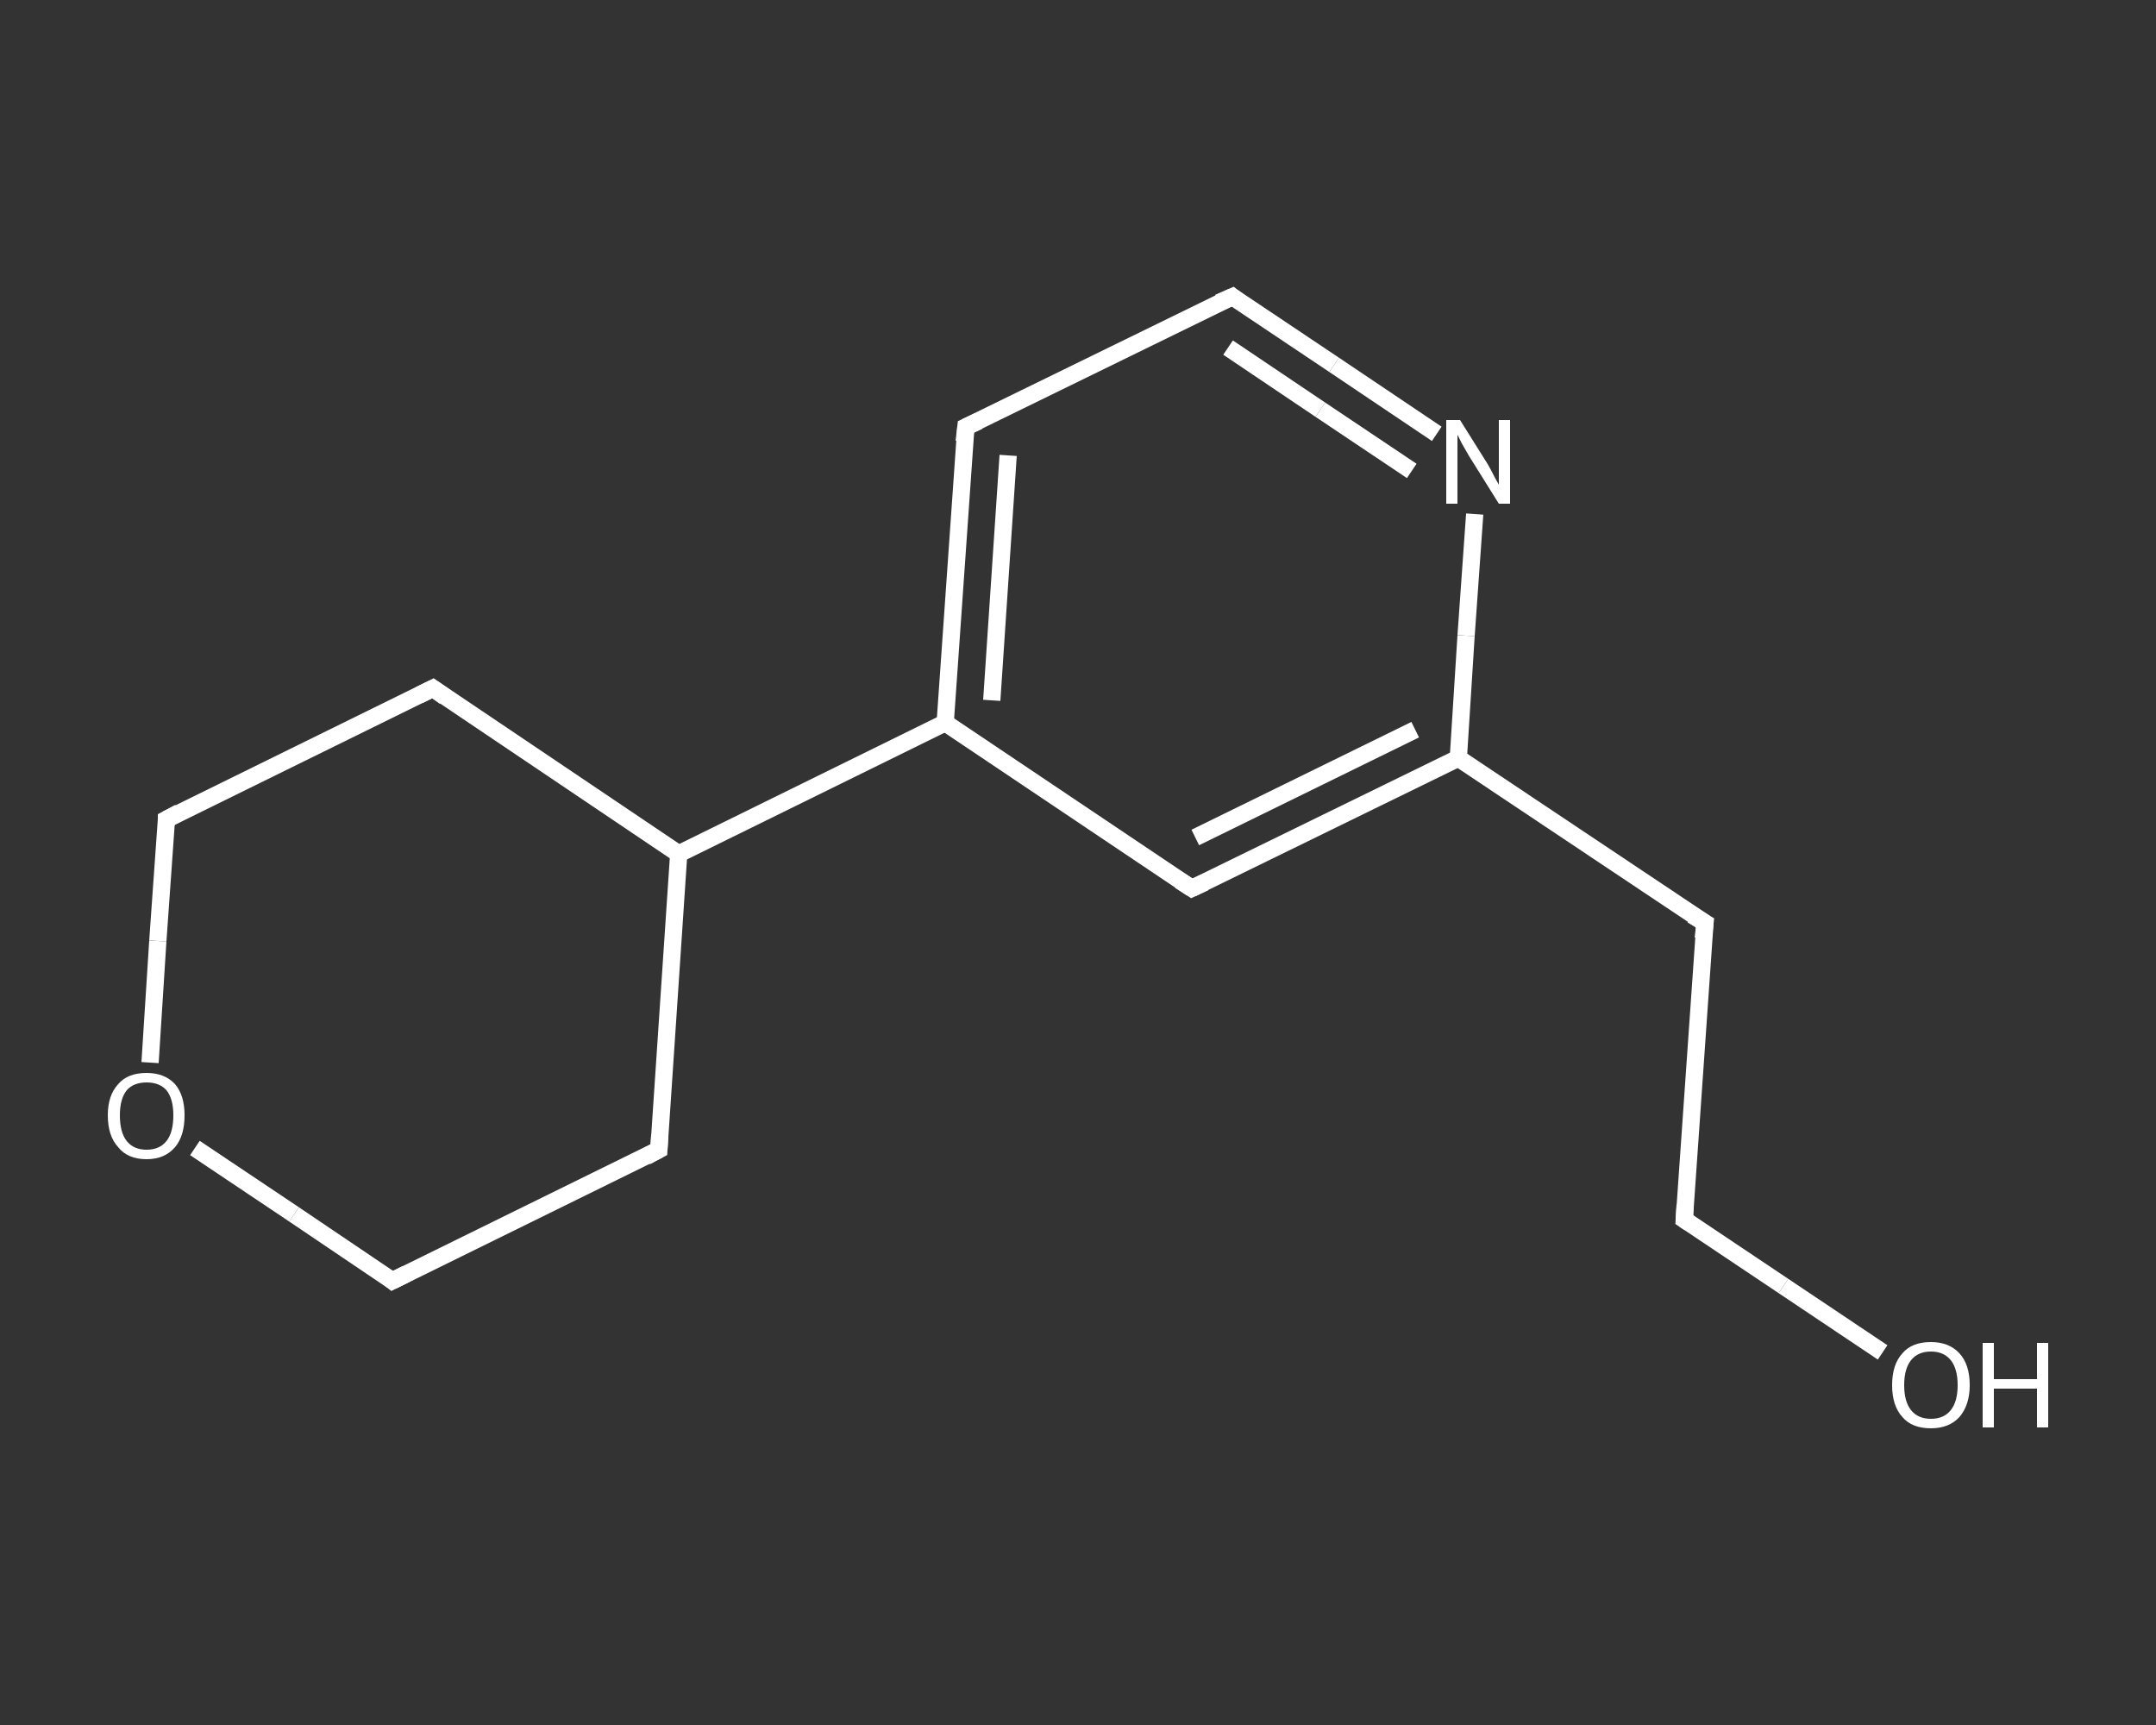 <?xml version='1.0' encoding='iso-8859-1'?>
<svg version='1.1' baseProfile='full'
              xmlns='http://www.w3.org/2000/svg'
                      xmlns:rdkit='http://www.rdkit.org/xml'
                      xmlns:xlink='http://www.w3.org/1999/xlink'
                  xml:space='preserve'
width='250px' height='200px' viewBox='0 0 250 200'>
<rect x="0" y="0" width="250" height="200" fill="#333333" stroke="none"/>
<!-- END OF HEADER -->
<rect style='opacity:1.0;fill:transparent;stroke:none' width='250.0' height='200.0' x='0.0' y='0.0'> </rect>
<path class='bond-0 atom-0 atom-1' d='M 218.3,156.8 L 206.8,149.1' style='fill:none;fill-rule:evenodd;stroke:#FFFFFF;stroke-width:2.0px;stroke-linecap:butt;stroke-linejoin:miter;stroke-opacity:1' />
<path class='bond-0 atom-0 atom-1' d='M 206.8,149.1 L 195.3,141.4' style='fill:none;fill-rule:evenodd;stroke:#FFFFFF;stroke-width:2.0px;stroke-linecap:butt;stroke-linejoin:miter;stroke-opacity:1' />
<path class='bond-1 atom-1 atom-2' d='M 195.3,141.4 L 197.7,107.0' style='fill:none;fill-rule:evenodd;stroke:#FFFFFF;stroke-width:2.0px;stroke-linecap:butt;stroke-linejoin:miter;stroke-opacity:1' />
<path class='bond-2 atom-2 atom-3' d='M 197.7,107.0 L 169.1,87.9' style='fill:none;fill-rule:evenodd;stroke:#FFFFFF;stroke-width:2.0px;stroke-linecap:butt;stroke-linejoin:miter;stroke-opacity:1' />
<path class='bond-3 atom-3 atom-4' d='M 169.1,87.9 L 138.2,103.0' style='fill:none;fill-rule:evenodd;stroke:#FFFFFF;stroke-width:2.0px;stroke-linecap:butt;stroke-linejoin:miter;stroke-opacity:1' />
<path class='bond-3 atom-3 atom-4' d='M 164.1,84.6 L 138.6,97.1' style='fill:none;fill-rule:evenodd;stroke:#FFFFFF;stroke-width:2.0px;stroke-linecap:butt;stroke-linejoin:miter;stroke-opacity:1' />
<path class='bond-4 atom-4 atom-5' d='M 138.2,103.0 L 109.6,83.8' style='fill:none;fill-rule:evenodd;stroke:#FFFFFF;stroke-width:2.0px;stroke-linecap:butt;stroke-linejoin:miter;stroke-opacity:1' />
<path class='bond-5 atom-5 atom-6' d='M 109.6,83.8 L 78.7,99.0' style='fill:none;fill-rule:evenodd;stroke:#FFFFFF;stroke-width:2.0px;stroke-linecap:butt;stroke-linejoin:miter;stroke-opacity:1' />
<path class='bond-6 atom-6 atom-7' d='M 78.7,99.0 L 50.2,79.8' style='fill:none;fill-rule:evenodd;stroke:#FFFFFF;stroke-width:2.0px;stroke-linecap:butt;stroke-linejoin:miter;stroke-opacity:1' />
<path class='bond-7 atom-7 atom-8' d='M 50.2,79.8 L 19.3,95.0' style='fill:none;fill-rule:evenodd;stroke:#FFFFFF;stroke-width:2.0px;stroke-linecap:butt;stroke-linejoin:miter;stroke-opacity:1' />
<path class='bond-8 atom-8 atom-9' d='M 19.3,95.0 L 18.3,109.1' style='fill:none;fill-rule:evenodd;stroke:#FFFFFF;stroke-width:2.0px;stroke-linecap:butt;stroke-linejoin:miter;stroke-opacity:1' />
<path class='bond-8 atom-8 atom-9' d='M 18.3,109.1 L 17.4,123.2' style='fill:none;fill-rule:evenodd;stroke:#FFFFFF;stroke-width:2.0px;stroke-linecap:butt;stroke-linejoin:miter;stroke-opacity:1' />
<path class='bond-9 atom-9 atom-10' d='M 22.6,133.1 L 34.1,140.8' style='fill:none;fill-rule:evenodd;stroke:#FFFFFF;stroke-width:2.0px;stroke-linecap:butt;stroke-linejoin:miter;stroke-opacity:1' />
<path class='bond-9 atom-9 atom-10' d='M 34.1,140.8 L 45.5,148.5' style='fill:none;fill-rule:evenodd;stroke:#FFFFFF;stroke-width:2.0px;stroke-linecap:butt;stroke-linejoin:miter;stroke-opacity:1' />
<path class='bond-10 atom-10 atom-11' d='M 45.5,148.5 L 76.4,133.3' style='fill:none;fill-rule:evenodd;stroke:#FFFFFF;stroke-width:2.0px;stroke-linecap:butt;stroke-linejoin:miter;stroke-opacity:1' />
<path class='bond-11 atom-5 atom-12' d='M 109.6,83.8 L 112.0,49.5' style='fill:none;fill-rule:evenodd;stroke:#FFFFFF;stroke-width:2.0px;stroke-linecap:butt;stroke-linejoin:miter;stroke-opacity:1' />
<path class='bond-11 atom-5 atom-12' d='M 115.0,81.2 L 116.9,52.8' style='fill:none;fill-rule:evenodd;stroke:#FFFFFF;stroke-width:2.0px;stroke-linecap:butt;stroke-linejoin:miter;stroke-opacity:1' />
<path class='bond-12 atom-12 atom-13' d='M 112.0,49.5 L 142.9,34.4' style='fill:none;fill-rule:evenodd;stroke:#FFFFFF;stroke-width:2.0px;stroke-linecap:butt;stroke-linejoin:miter;stroke-opacity:1' />
<path class='bond-13 atom-13 atom-14' d='M 142.9,34.4 L 154.7,42.3' style='fill:none;fill-rule:evenodd;stroke:#FFFFFF;stroke-width:2.0px;stroke-linecap:butt;stroke-linejoin:miter;stroke-opacity:1' />
<path class='bond-13 atom-13 atom-14' d='M 154.7,42.3 L 166.6,50.3' style='fill:none;fill-rule:evenodd;stroke:#FFFFFF;stroke-width:2.0px;stroke-linecap:butt;stroke-linejoin:miter;stroke-opacity:1' />
<path class='bond-13 atom-13 atom-14' d='M 142.4,40.3 L 153.1,47.5' style='fill:none;fill-rule:evenodd;stroke:#FFFFFF;stroke-width:2.0px;stroke-linecap:butt;stroke-linejoin:miter;stroke-opacity:1' />
<path class='bond-13 atom-13 atom-14' d='M 153.1,47.5 L 163.7,54.6' style='fill:none;fill-rule:evenodd;stroke:#FFFFFF;stroke-width:2.0px;stroke-linecap:butt;stroke-linejoin:miter;stroke-opacity:1' />
<path class='bond-14 atom-14 atom-3' d='M 171.0,59.6 L 170.0,73.7' style='fill:none;fill-rule:evenodd;stroke:#FFFFFF;stroke-width:2.0px;stroke-linecap:butt;stroke-linejoin:miter;stroke-opacity:1' />
<path class='bond-14 atom-14 atom-3' d='M 170.0,73.7 L 169.1,87.9' style='fill:none;fill-rule:evenodd;stroke:#FFFFFF;stroke-width:2.0px;stroke-linecap:butt;stroke-linejoin:miter;stroke-opacity:1' />
<path class='bond-15 atom-11 atom-6' d='M 76.4,133.3 L 78.7,99.0' style='fill:none;fill-rule:evenodd;stroke:#FFFFFF;stroke-width:2.0px;stroke-linecap:butt;stroke-linejoin:miter;stroke-opacity:1' />
<path d='M 195.9,141.8 L 195.3,141.4 L 195.4,139.7' style='fill:none;stroke:#FFFFFF;stroke-width:2.0px;stroke-linecap:butt;stroke-linejoin:miter;stroke-opacity:1;' />
<path d='M 197.5,108.8 L 197.7,107.0 L 196.2,106.1' style='fill:none;stroke:#FFFFFF;stroke-width:2.0px;stroke-linecap:butt;stroke-linejoin:miter;stroke-opacity:1;' />
<path d='M 139.7,102.3 L 138.2,103.0 L 136.8,102.1' style='fill:none;stroke:#FFFFFF;stroke-width:2.0px;stroke-linecap:butt;stroke-linejoin:miter;stroke-opacity:1;' />
<path d='M 51.6,80.8 L 50.2,79.8 L 48.6,80.6' style='fill:none;stroke:#FFFFFF;stroke-width:2.0px;stroke-linecap:butt;stroke-linejoin:miter;stroke-opacity:1;' />
<path d='M 20.8,94.2 L 19.3,95.0 L 19.3,95.7' style='fill:none;stroke:#FFFFFF;stroke-width:2.0px;stroke-linecap:butt;stroke-linejoin:miter;stroke-opacity:1;' />
<path d='M 45.0,148.1 L 45.5,148.5 L 47.1,147.7' style='fill:none;stroke:#FFFFFF;stroke-width:2.0px;stroke-linecap:butt;stroke-linejoin:miter;stroke-opacity:1;' />
<path d='M 74.9,134.1 L 76.4,133.3 L 76.5,131.6' style='fill:none;stroke:#FFFFFF;stroke-width:2.0px;stroke-linecap:butt;stroke-linejoin:miter;stroke-opacity:1;' />
<path d='M 111.8,51.2 L 112.0,49.5 L 113.5,48.8' style='fill:none;stroke:#FFFFFF;stroke-width:2.0px;stroke-linecap:butt;stroke-linejoin:miter;stroke-opacity:1;' />
<path d='M 141.3,35.1 L 142.9,34.4 L 143.4,34.8' style='fill:none;stroke:#FFFFFF;stroke-width:2.0px;stroke-linecap:butt;stroke-linejoin:miter;stroke-opacity:1;' />
<path class='atom-0' d='M 219.4 160.6
Q 219.4 158.2, 220.6 156.9
Q 221.7 155.6, 223.9 155.6
Q 226.0 155.6, 227.2 156.9
Q 228.4 158.2, 228.4 160.6
Q 228.4 162.9, 227.2 164.3
Q 226.0 165.6, 223.9 165.6
Q 221.7 165.6, 220.6 164.3
Q 219.4 163.0, 219.4 160.6
M 223.9 164.5
Q 225.4 164.5, 226.2 163.5
Q 227.0 162.5, 227.0 160.6
Q 227.0 158.7, 226.2 157.7
Q 225.4 156.7, 223.9 156.7
Q 222.4 156.7, 221.6 157.7
Q 220.8 158.7, 220.8 160.6
Q 220.8 162.5, 221.6 163.5
Q 222.4 164.5, 223.9 164.5
' fill='#FFFFFF'/>
<path class='atom-0' d='M 229.9 155.7
L 231.2 155.7
L 231.2 159.9
L 236.2 159.9
L 236.2 155.7
L 237.5 155.7
L 237.5 165.5
L 236.2 165.5
L 236.2 161.0
L 231.2 161.0
L 231.2 165.5
L 229.9 165.5
L 229.9 155.7
' fill='#FFFFFF'/>
<path class='atom-9' d='M 12.5 129.3
Q 12.5 127.0, 13.7 125.7
Q 14.8 124.4, 17.0 124.4
Q 19.1 124.4, 20.3 125.7
Q 21.4 127.0, 21.4 129.3
Q 21.4 131.7, 20.3 133.0
Q 19.1 134.4, 17.0 134.4
Q 14.8 134.4, 13.7 133.0
Q 12.5 131.7, 12.5 129.3
M 17.0 133.3
Q 18.5 133.3, 19.3 132.3
Q 20.1 131.3, 20.1 129.3
Q 20.1 127.4, 19.3 126.4
Q 18.5 125.5, 17.0 125.5
Q 15.5 125.5, 14.7 126.4
Q 13.9 127.4, 13.9 129.3
Q 13.9 131.3, 14.7 132.3
Q 15.5 133.3, 17.0 133.3
' fill='#FFFFFF'/>
<path class='atom-14' d='M 169.3 48.7
L 172.5 53.8
Q 172.8 54.3, 173.3 55.3
Q 173.8 56.2, 173.8 56.2
L 173.8 48.7
L 175.1 48.7
L 175.1 58.4
L 173.8 58.4
L 170.3 52.8
Q 169.9 52.1, 169.5 51.4
Q 169.1 50.6, 169.0 50.4
L 169.0 58.4
L 167.7 58.4
L 167.7 48.7
L 169.3 48.7
' fill='#FFFFFF'/>
</svg>
